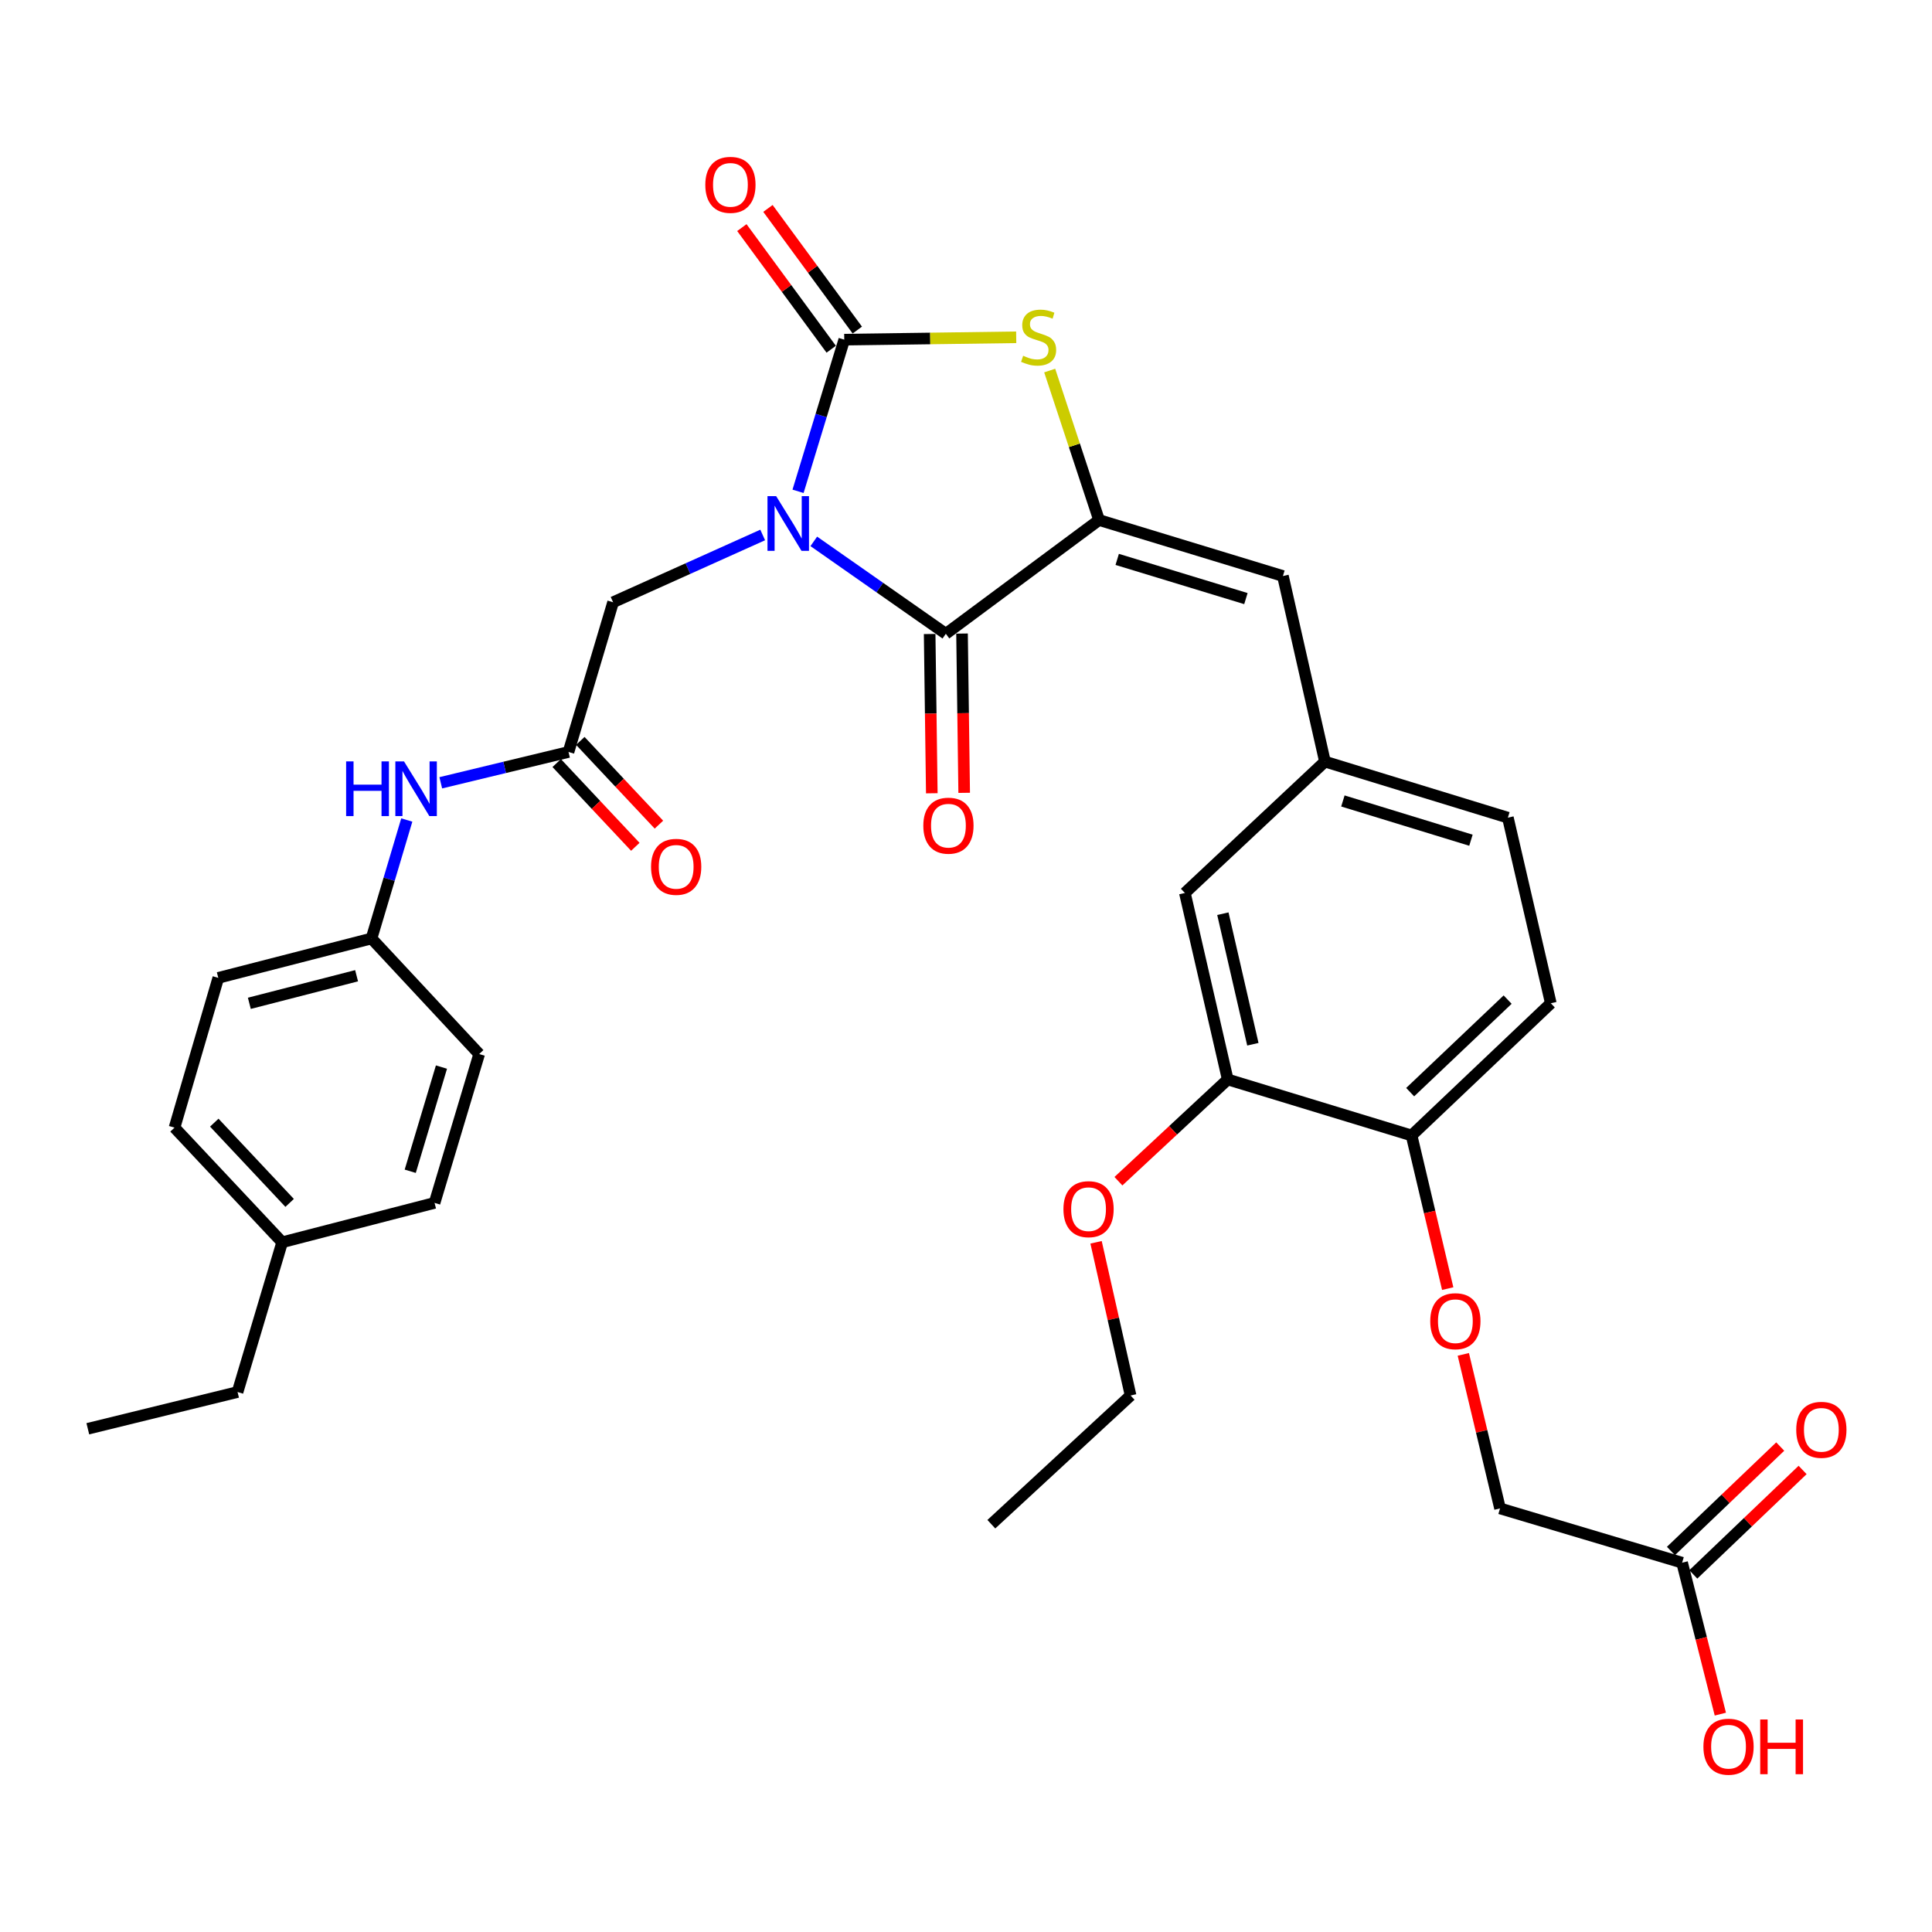 <?xml version='1.0' encoding='iso-8859-1'?>
<svg version='1.1' baseProfile='full'
              xmlns='http://www.w3.org/2000/svg'
                      xmlns:rdkit='http://www.rdkit.org/xml'
                      xmlns:xlink='http://www.w3.org/1999/xlink'
                  xml:space='preserve'
width='1000px' height='1000px' viewBox='0 0 1000 1000'>
<!-- END OF HEADER -->
<rect style='opacity:1.0;fill:#FFFFFF;stroke:none' width='1000' height='1000' x='0' y='0'> </rect>
<path class='bond-0' d='M 413.065,254.305 L 425.026,215.053' style='fill:none;fill-rule:evenodd;stroke:#0000FF;stroke-width:6px;stroke-linecap:butt;stroke-linejoin:miter;stroke-opacity:1' />
<path class='bond-0' d='M 425.026,215.053 L 436.987,175.801' style='fill:none;fill-rule:evenodd;stroke:#000000;stroke-width:6px;stroke-linecap:butt;stroke-linejoin:miter;stroke-opacity:1' />
<path class='bond-1' d='M 421.221,280.211 L 455.394,304.129' style='fill:none;fill-rule:evenodd;stroke:#0000FF;stroke-width:6px;stroke-linecap:butt;stroke-linejoin:miter;stroke-opacity:1' />
<path class='bond-1' d='M 455.394,304.129 L 489.567,328.047' style='fill:none;fill-rule:evenodd;stroke:#000000;stroke-width:6px;stroke-linecap:butt;stroke-linejoin:miter;stroke-opacity:1' />
<path class='bond-5' d='M 394.767,276.9 L 356.053,294.312' style='fill:none;fill-rule:evenodd;stroke:#0000FF;stroke-width:6px;stroke-linecap:butt;stroke-linejoin:miter;stroke-opacity:1' />
<path class='bond-5' d='M 356.053,294.312 L 317.339,311.725' style='fill:none;fill-rule:evenodd;stroke:#000000;stroke-width:6px;stroke-linecap:butt;stroke-linejoin:miter;stroke-opacity:1' />
<path class='bond-3' d='M 436.987,175.801 L 481.488,175.192' style='fill:none;fill-rule:evenodd;stroke:#000000;stroke-width:6px;stroke-linecap:butt;stroke-linejoin:miter;stroke-opacity:1' />
<path class='bond-3' d='M 481.488,175.192 L 525.989,174.582' style='fill:none;fill-rule:evenodd;stroke:#CCCC00;stroke-width:6px;stroke-linecap:butt;stroke-linejoin:miter;stroke-opacity:1' />
<path class='bond-7' d='M 443.74,170.84 L 420.615,139.361' style='fill:none;fill-rule:evenodd;stroke:#000000;stroke-width:6px;stroke-linecap:butt;stroke-linejoin:miter;stroke-opacity:1' />
<path class='bond-7' d='M 420.615,139.361 L 397.49,107.882' style='fill:none;fill-rule:evenodd;stroke:#FF0000;stroke-width:6px;stroke-linecap:butt;stroke-linejoin:miter;stroke-opacity:1' />
<path class='bond-7' d='M 430.233,180.763 L 407.108,149.284' style='fill:none;fill-rule:evenodd;stroke:#000000;stroke-width:6px;stroke-linecap:butt;stroke-linejoin:miter;stroke-opacity:1' />
<path class='bond-7' d='M 407.108,149.284 L 383.983,117.805' style='fill:none;fill-rule:evenodd;stroke:#FF0000;stroke-width:6px;stroke-linecap:butt;stroke-linejoin:miter;stroke-opacity:1' />
<path class='bond-2' d='M 489.567,328.047 L 568.869,269.164' style='fill:none;fill-rule:evenodd;stroke:#000000;stroke-width:6px;stroke-linecap:butt;stroke-linejoin:miter;stroke-opacity:1' />
<path class='bond-10' d='M 481.187,328.16 L 481.744,369.379' style='fill:none;fill-rule:evenodd;stroke:#000000;stroke-width:6px;stroke-linecap:butt;stroke-linejoin:miter;stroke-opacity:1' />
<path class='bond-10' d='M 481.744,369.379 L 482.301,410.597' style='fill:none;fill-rule:evenodd;stroke:#FF0000;stroke-width:6px;stroke-linecap:butt;stroke-linejoin:miter;stroke-opacity:1' />
<path class='bond-10' d='M 497.946,327.934 L 498.503,369.152' style='fill:none;fill-rule:evenodd;stroke:#000000;stroke-width:6px;stroke-linecap:butt;stroke-linejoin:miter;stroke-opacity:1' />
<path class='bond-10' d='M 498.503,369.152 L 499.06,410.371' style='fill:none;fill-rule:evenodd;stroke:#FF0000;stroke-width:6px;stroke-linecap:butt;stroke-linejoin:miter;stroke-opacity:1' />
<path class='bond-4' d='M 568.869,269.164 L 664.038,298.149' style='fill:none;fill-rule:evenodd;stroke:#000000;stroke-width:6px;stroke-linecap:butt;stroke-linejoin:miter;stroke-opacity:1' />
<path class='bond-4' d='M 578.262,289.544 L 644.88,309.834' style='fill:none;fill-rule:evenodd;stroke:#000000;stroke-width:6px;stroke-linecap:butt;stroke-linejoin:miter;stroke-opacity:1' />
<path class='bond-33' d='M 568.869,269.164 L 556.095,230.481' style='fill:none;fill-rule:evenodd;stroke:#000000;stroke-width:6px;stroke-linecap:butt;stroke-linejoin:miter;stroke-opacity:1' />
<path class='bond-33' d='M 556.095,230.481 L 543.321,191.798' style='fill:none;fill-rule:evenodd;stroke:#CCCC00;stroke-width:6px;stroke-linecap:butt;stroke-linejoin:miter;stroke-opacity:1' />
<path class='bond-13' d='M 664.038,298.149 L 685.789,394.203' style='fill:none;fill-rule:evenodd;stroke:#000000;stroke-width:6px;stroke-linecap:butt;stroke-linejoin:miter;stroke-opacity:1' />
<path class='bond-6' d='M 317.339,311.725 L 294.257,389.221' style='fill:none;fill-rule:evenodd;stroke:#000000;stroke-width:6px;stroke-linecap:butt;stroke-linejoin:miter;stroke-opacity:1' />
<path class='bond-9' d='M 294.257,389.221 L 261.199,397.197' style='fill:none;fill-rule:evenodd;stroke:#000000;stroke-width:6px;stroke-linecap:butt;stroke-linejoin:miter;stroke-opacity:1' />
<path class='bond-9' d='M 261.199,397.197 L 228.142,405.173' style='fill:none;fill-rule:evenodd;stroke:#0000FF;stroke-width:6px;stroke-linecap:butt;stroke-linejoin:miter;stroke-opacity:1' />
<path class='bond-16' d='M 288.147,394.957 L 308.493,416.631' style='fill:none;fill-rule:evenodd;stroke:#000000;stroke-width:6px;stroke-linecap:butt;stroke-linejoin:miter;stroke-opacity:1' />
<path class='bond-16' d='M 308.493,416.631 L 328.838,438.306' style='fill:none;fill-rule:evenodd;stroke:#FF0000;stroke-width:6px;stroke-linecap:butt;stroke-linejoin:miter;stroke-opacity:1' />
<path class='bond-16' d='M 300.367,383.486 L 320.712,405.161' style='fill:none;fill-rule:evenodd;stroke:#000000;stroke-width:6px;stroke-linecap:butt;stroke-linejoin:miter;stroke-opacity:1' />
<path class='bond-16' d='M 320.712,405.161 L 341.058,426.836' style='fill:none;fill-rule:evenodd;stroke:#FF0000;stroke-width:6px;stroke-linecap:butt;stroke-linejoin:miter;stroke-opacity:1' />
<path class='bond-8' d='M 635.472,558.73 L 613.293,462.202' style='fill:none;fill-rule:evenodd;stroke:#000000;stroke-width:6px;stroke-linecap:butt;stroke-linejoin:miter;stroke-opacity:1' />
<path class='bond-8' d='M 648.479,540.498 L 632.954,472.928' style='fill:none;fill-rule:evenodd;stroke:#000000;stroke-width:6px;stroke-linecap:butt;stroke-linejoin:miter;stroke-opacity:1' />
<path class='bond-23' d='M 635.472,558.73 L 607.182,585.06' style='fill:none;fill-rule:evenodd;stroke:#000000;stroke-width:6px;stroke-linecap:butt;stroke-linejoin:miter;stroke-opacity:1' />
<path class='bond-23' d='M 607.182,585.06 L 578.892,611.39' style='fill:none;fill-rule:evenodd;stroke:#FF0000;stroke-width:6px;stroke-linecap:butt;stroke-linejoin:miter;stroke-opacity:1' />
<path class='bond-35' d='M 635.472,558.73 L 730.631,587.716' style='fill:none;fill-rule:evenodd;stroke:#000000;stroke-width:6px;stroke-linecap:butt;stroke-linejoin:miter;stroke-opacity:1' />
<path class='bond-20' d='M 210.553,424.435 L 201.422,455.092' style='fill:none;fill-rule:evenodd;stroke:#0000FF;stroke-width:6px;stroke-linecap:butt;stroke-linejoin:miter;stroke-opacity:1' />
<path class='bond-20' d='M 201.422,455.092 L 192.291,485.75' style='fill:none;fill-rule:evenodd;stroke:#000000;stroke-width:6px;stroke-linecap:butt;stroke-linejoin:miter;stroke-opacity:1' />
<path class='bond-11' d='M 870.661,808.854 L 776.414,780.754' style='fill:none;fill-rule:evenodd;stroke:#000000;stroke-width:6px;stroke-linecap:butt;stroke-linejoin:miter;stroke-opacity:1' />
<path class='bond-17' d='M 876.451,814.913 L 904.739,787.882' style='fill:none;fill-rule:evenodd;stroke:#000000;stroke-width:6px;stroke-linecap:butt;stroke-linejoin:miter;stroke-opacity:1' />
<path class='bond-17' d='M 904.739,787.882 L 933.027,760.852' style='fill:none;fill-rule:evenodd;stroke:#FF0000;stroke-width:6px;stroke-linecap:butt;stroke-linejoin:miter;stroke-opacity:1' />
<path class='bond-17' d='M 864.872,802.796 L 893.16,775.765' style='fill:none;fill-rule:evenodd;stroke:#000000;stroke-width:6px;stroke-linecap:butt;stroke-linejoin:miter;stroke-opacity:1' />
<path class='bond-17' d='M 893.16,775.765 L 921.448,748.734' style='fill:none;fill-rule:evenodd;stroke:#FF0000;stroke-width:6px;stroke-linecap:butt;stroke-linejoin:miter;stroke-opacity:1' />
<path class='bond-22' d='M 870.661,808.854 L 880.555,848.043' style='fill:none;fill-rule:evenodd;stroke:#000000;stroke-width:6px;stroke-linecap:butt;stroke-linejoin:miter;stroke-opacity:1' />
<path class='bond-22' d='M 880.555,848.043 L 890.449,887.231' style='fill:none;fill-rule:evenodd;stroke:#FF0000;stroke-width:6px;stroke-linecap:butt;stroke-linejoin:miter;stroke-opacity:1' />
<path class='bond-12' d='M 730.631,587.716 L 802.699,519.288' style='fill:none;fill-rule:evenodd;stroke:#000000;stroke-width:6px;stroke-linecap:butt;stroke-linejoin:miter;stroke-opacity:1' />
<path class='bond-12' d='M 729.901,565.297 L 780.349,517.398' style='fill:none;fill-rule:evenodd;stroke:#000000;stroke-width:6px;stroke-linecap:butt;stroke-linejoin:miter;stroke-opacity:1' />
<path class='bond-15' d='M 730.631,587.716 L 739.983,627.349' style='fill:none;fill-rule:evenodd;stroke:#000000;stroke-width:6px;stroke-linecap:butt;stroke-linejoin:miter;stroke-opacity:1' />
<path class='bond-15' d='M 739.983,627.349 L 749.334,666.982' style='fill:none;fill-rule:evenodd;stroke:#FF0000;stroke-width:6px;stroke-linecap:butt;stroke-linejoin:miter;stroke-opacity:1' />
<path class='bond-14' d='M 685.789,394.203 L 613.293,462.202' style='fill:none;fill-rule:evenodd;stroke:#000000;stroke-width:6px;stroke-linecap:butt;stroke-linejoin:miter;stroke-opacity:1' />
<path class='bond-21' d='M 685.789,394.203 L 780.474,423.225' style='fill:none;fill-rule:evenodd;stroke:#000000;stroke-width:6px;stroke-linecap:butt;stroke-linejoin:miter;stroke-opacity:1' />
<path class='bond-21' d='M 695.08,414.58 L 761.359,434.896' style='fill:none;fill-rule:evenodd;stroke:#000000;stroke-width:6px;stroke-linecap:butt;stroke-linejoin:miter;stroke-opacity:1' />
<path class='bond-19' d='M 757.407,701.022 L 766.911,740.888' style='fill:none;fill-rule:evenodd;stroke:#FF0000;stroke-width:6px;stroke-linecap:butt;stroke-linejoin:miter;stroke-opacity:1' />
<path class='bond-19' d='M 766.911,740.888 L 776.414,780.754' style='fill:none;fill-rule:evenodd;stroke:#000000;stroke-width:6px;stroke-linecap:butt;stroke-linejoin:miter;stroke-opacity:1' />
<path class='bond-18' d='M 802.699,519.288 L 780.474,423.225' style='fill:none;fill-rule:evenodd;stroke:#000000;stroke-width:6px;stroke-linecap:butt;stroke-linejoin:miter;stroke-opacity:1' />
<path class='bond-25' d='M 192.291,485.75 L 248.018,545.573' style='fill:none;fill-rule:evenodd;stroke:#000000;stroke-width:6px;stroke-linecap:butt;stroke-linejoin:miter;stroke-opacity:1' />
<path class='bond-26' d='M 192.291,485.75 L 112.988,506.141' style='fill:none;fill-rule:evenodd;stroke:#000000;stroke-width:6px;stroke-linecap:butt;stroke-linejoin:miter;stroke-opacity:1' />
<path class='bond-26' d='M 184.569,505.04 L 129.057,519.314' style='fill:none;fill-rule:evenodd;stroke:#000000;stroke-width:6px;stroke-linecap:butt;stroke-linejoin:miter;stroke-opacity:1' />
<path class='bond-30' d='M 567.317,643.013 L 576.254,682.66' style='fill:none;fill-rule:evenodd;stroke:#FF0000;stroke-width:6px;stroke-linecap:butt;stroke-linejoin:miter;stroke-opacity:1' />
<path class='bond-30' d='M 576.254,682.66 L 585.192,722.308' style='fill:none;fill-rule:evenodd;stroke:#000000;stroke-width:6px;stroke-linecap:butt;stroke-linejoin:miter;stroke-opacity:1' />
<path class='bond-24' d='M 146.052,642.996 L 90.334,583.656' style='fill:none;fill-rule:evenodd;stroke:#000000;stroke-width:6px;stroke-linecap:butt;stroke-linejoin:miter;stroke-opacity:1' />
<path class='bond-24' d='M 149.912,622.622 L 110.91,581.085' style='fill:none;fill-rule:evenodd;stroke:#000000;stroke-width:6px;stroke-linecap:butt;stroke-linejoin:miter;stroke-opacity:1' />
<path class='bond-29' d='M 146.052,642.996 L 122.96,720.511' style='fill:none;fill-rule:evenodd;stroke:#000000;stroke-width:6px;stroke-linecap:butt;stroke-linejoin:miter;stroke-opacity:1' />
<path class='bond-34' d='M 146.052,642.996 L 224.926,622.614' style='fill:none;fill-rule:evenodd;stroke:#000000;stroke-width:6px;stroke-linecap:butt;stroke-linejoin:miter;stroke-opacity:1' />
<path class='bond-28' d='M 248.018,545.573 L 224.926,622.614' style='fill:none;fill-rule:evenodd;stroke:#000000;stroke-width:6px;stroke-linecap:butt;stroke-linejoin:miter;stroke-opacity:1' />
<path class='bond-28' d='M 228.5,552.317 L 212.336,606.246' style='fill:none;fill-rule:evenodd;stroke:#000000;stroke-width:6px;stroke-linecap:butt;stroke-linejoin:miter;stroke-opacity:1' />
<path class='bond-27' d='M 112.988,506.141 L 90.334,583.656' style='fill:none;fill-rule:evenodd;stroke:#000000;stroke-width:6px;stroke-linecap:butt;stroke-linejoin:miter;stroke-opacity:1' />
<path class='bond-31' d='M 122.96,720.511 L 45.455,739.524' style='fill:none;fill-rule:evenodd;stroke:#000000;stroke-width:6px;stroke-linecap:butt;stroke-linejoin:miter;stroke-opacity:1' />
<path class='bond-32' d='M 585.192,722.308 L 513.114,788.929' style='fill:none;fill-rule:evenodd;stroke:#000000;stroke-width:6px;stroke-linecap:butt;stroke-linejoin:miter;stroke-opacity:1' />
<path  class='atom-0' d='M 401.732 256.792
L 411.012 271.792
Q 411.932 273.272, 413.412 275.952
Q 414.892 278.632, 414.972 278.792
L 414.972 256.792
L 418.732 256.792
L 418.732 285.112
L 414.852 285.112
L 404.892 268.712
Q 403.732 266.792, 402.492 264.592
Q 401.292 262.392, 400.932 261.712
L 400.932 285.112
L 397.252 285.112
L 397.252 256.792
L 401.732 256.792
' fill='#0000FF'/>
<path  class='atom-4' d='M 529.584 184.143
Q 529.904 184.263, 531.224 184.823
Q 532.544 185.383, 533.984 185.743
Q 535.464 186.063, 536.904 186.063
Q 539.584 186.063, 541.144 184.783
Q 542.704 183.463, 542.704 181.183
Q 542.704 179.623, 541.904 178.663
Q 541.144 177.703, 539.944 177.183
Q 538.744 176.663, 536.744 176.063
Q 534.224 175.303, 532.704 174.583
Q 531.224 173.863, 530.144 172.343
Q 529.104 170.823, 529.104 168.263
Q 529.104 164.703, 531.504 162.503
Q 533.944 160.303, 538.744 160.303
Q 542.024 160.303, 545.744 161.863
L 544.824 164.943
Q 541.424 163.543, 538.864 163.543
Q 536.104 163.543, 534.584 164.703
Q 533.064 165.823, 533.104 167.783
Q 533.104 169.303, 533.864 170.223
Q 534.664 171.143, 535.784 171.663
Q 536.944 172.183, 538.864 172.783
Q 541.424 173.583, 542.944 174.383
Q 544.464 175.183, 545.544 176.823
Q 546.664 178.423, 546.664 181.183
Q 546.664 185.103, 544.024 187.223
Q 541.424 189.303, 537.064 189.303
Q 534.544 189.303, 532.624 188.743
Q 530.744 188.223, 528.504 187.303
L 529.584 184.143
' fill='#CCCC00'/>
<path  class='atom-8' d='M 365.066 95.675
Q 365.066 88.875, 368.426 85.075
Q 371.786 81.275, 378.066 81.275
Q 384.346 81.275, 387.706 85.075
Q 391.066 88.875, 391.066 95.675
Q 391.066 102.555, 387.666 106.475
Q 384.266 110.355, 378.066 110.355
Q 371.826 110.355, 368.426 106.475
Q 365.066 102.595, 365.066 95.675
M 378.066 107.155
Q 382.386 107.155, 384.706 104.275
Q 387.066 101.355, 387.066 95.675
Q 387.066 90.115, 384.706 87.315
Q 382.386 84.475, 378.066 84.475
Q 373.746 84.475, 371.386 87.275
Q 369.066 90.075, 369.066 95.675
Q 369.066 101.395, 371.386 104.275
Q 373.746 107.155, 378.066 107.155
' fill='#FF0000'/>
<path  class='atom-10' d='M 179.153 394.093
L 182.993 394.093
L 182.993 406.133
L 197.473 406.133
L 197.473 394.093
L 201.313 394.093
L 201.313 422.413
L 197.473 422.413
L 197.473 409.333
L 182.993 409.333
L 182.993 422.413
L 179.153 422.413
L 179.153 394.093
' fill='#0000FF'/>
<path  class='atom-10' d='M 209.113 394.093
L 218.393 409.093
Q 219.313 410.573, 220.793 413.253
Q 222.273 415.933, 222.353 416.093
L 222.353 394.093
L 226.113 394.093
L 226.113 422.413
L 222.233 422.413
L 212.273 406.013
Q 211.113 404.093, 209.873 401.893
Q 208.673 399.693, 208.313 399.013
L 208.313 422.413
L 204.633 422.413
L 204.633 394.093
L 209.113 394.093
' fill='#0000FF'/>
<path  class='atom-11' d='M 477.907 427.365
Q 477.907 420.565, 481.267 416.765
Q 484.627 412.965, 490.907 412.965
Q 497.187 412.965, 500.547 416.765
Q 503.907 420.565, 503.907 427.365
Q 503.907 434.245, 500.507 438.165
Q 497.107 442.045, 490.907 442.045
Q 484.667 442.045, 481.267 438.165
Q 477.907 434.285, 477.907 427.365
M 490.907 438.845
Q 495.227 438.845, 497.547 435.965
Q 499.907 433.045, 499.907 427.365
Q 499.907 421.805, 497.547 419.005
Q 495.227 416.165, 490.907 416.165
Q 486.587 416.165, 484.227 418.965
Q 481.907 421.765, 481.907 427.365
Q 481.907 433.085, 484.227 435.965
Q 486.587 438.845, 490.907 438.845
' fill='#FF0000'/>
<path  class='atom-16' d='M 740.295 683.849
Q 740.295 677.049, 743.655 673.249
Q 747.015 669.449, 753.295 669.449
Q 759.575 669.449, 762.935 673.249
Q 766.295 677.049, 766.295 683.849
Q 766.295 690.729, 762.895 694.649
Q 759.495 698.529, 753.295 698.529
Q 747.055 698.529, 743.655 694.649
Q 740.295 690.769, 740.295 683.849
M 753.295 695.329
Q 757.615 695.329, 759.935 692.449
Q 762.295 689.529, 762.295 683.849
Q 762.295 678.289, 759.935 675.489
Q 757.615 672.649, 753.295 672.649
Q 748.975 672.649, 746.615 675.449
Q 744.295 678.249, 744.295 683.849
Q 744.295 689.569, 746.615 692.449
Q 748.975 695.329, 753.295 695.329
' fill='#FF0000'/>
<path  class='atom-17' d='M 336.984 448.669
Q 336.984 441.869, 340.344 438.069
Q 343.704 434.269, 349.984 434.269
Q 356.264 434.269, 359.624 438.069
Q 362.984 441.869, 362.984 448.669
Q 362.984 455.549, 359.584 459.469
Q 356.184 463.349, 349.984 463.349
Q 343.744 463.349, 340.344 459.469
Q 336.984 455.589, 336.984 448.669
M 349.984 460.149
Q 354.304 460.149, 356.624 457.269
Q 358.984 454.349, 358.984 448.669
Q 358.984 443.109, 356.624 440.309
Q 354.304 437.469, 349.984 437.469
Q 345.664 437.469, 343.304 440.269
Q 340.984 443.069, 340.984 448.669
Q 340.984 454.389, 343.304 457.269
Q 345.664 460.149, 349.984 460.149
' fill='#FF0000'/>
<path  class='atom-18' d='M 929.729 740.069
Q 929.729 733.269, 933.089 729.469
Q 936.449 725.669, 942.729 725.669
Q 949.009 725.669, 952.369 729.469
Q 955.729 733.269, 955.729 740.069
Q 955.729 746.949, 952.329 750.869
Q 948.929 754.749, 942.729 754.749
Q 936.489 754.749, 933.089 750.869
Q 929.729 746.989, 929.729 740.069
M 942.729 751.549
Q 947.049 751.549, 949.369 748.669
Q 951.729 745.749, 951.729 740.069
Q 951.729 734.509, 949.369 731.709
Q 947.049 728.869, 942.729 728.869
Q 938.409 728.869, 936.049 731.669
Q 933.729 734.469, 933.729 740.069
Q 933.729 745.789, 936.049 748.669
Q 938.409 751.549, 942.729 751.549
' fill='#FF0000'/>
<path  class='atom-23' d='M 881.684 904.085
Q 881.684 897.285, 885.044 893.485
Q 888.404 889.685, 894.684 889.685
Q 900.964 889.685, 904.324 893.485
Q 907.684 897.285, 907.684 904.085
Q 907.684 910.965, 904.284 914.885
Q 900.884 918.765, 894.684 918.765
Q 888.444 918.765, 885.044 914.885
Q 881.684 911.005, 881.684 904.085
M 894.684 915.565
Q 899.004 915.565, 901.324 912.685
Q 903.684 909.765, 903.684 904.085
Q 903.684 898.525, 901.324 895.725
Q 899.004 892.885, 894.684 892.885
Q 890.364 892.885, 888.004 895.685
Q 885.684 898.485, 885.684 904.085
Q 885.684 909.805, 888.004 912.685
Q 890.364 915.565, 894.684 915.565
' fill='#FF0000'/>
<path  class='atom-23' d='M 911.084 890.005
L 914.924 890.005
L 914.924 902.045
L 929.404 902.045
L 929.404 890.005
L 933.244 890.005
L 933.244 918.325
L 929.404 918.325
L 929.404 905.245
L 914.924 905.245
L 914.924 918.325
L 911.084 918.325
L 911.084 890.005
' fill='#FF0000'/>
<path  class='atom-24' d='M 550.432 625.859
Q 550.432 619.059, 553.792 615.259
Q 557.152 611.459, 563.432 611.459
Q 569.712 611.459, 573.072 615.259
Q 576.432 619.059, 576.432 625.859
Q 576.432 632.739, 573.032 636.659
Q 569.632 640.539, 563.432 640.539
Q 557.192 640.539, 553.792 636.659
Q 550.432 632.779, 550.432 625.859
M 563.432 637.339
Q 567.752 637.339, 570.072 634.459
Q 572.432 631.539, 572.432 625.859
Q 572.432 620.299, 570.072 617.499
Q 567.752 614.659, 563.432 614.659
Q 559.112 614.659, 556.752 617.459
Q 554.432 620.259, 554.432 625.859
Q 554.432 631.579, 556.752 634.459
Q 559.112 637.339, 563.432 637.339
' fill='#FF0000'/>
</svg>
